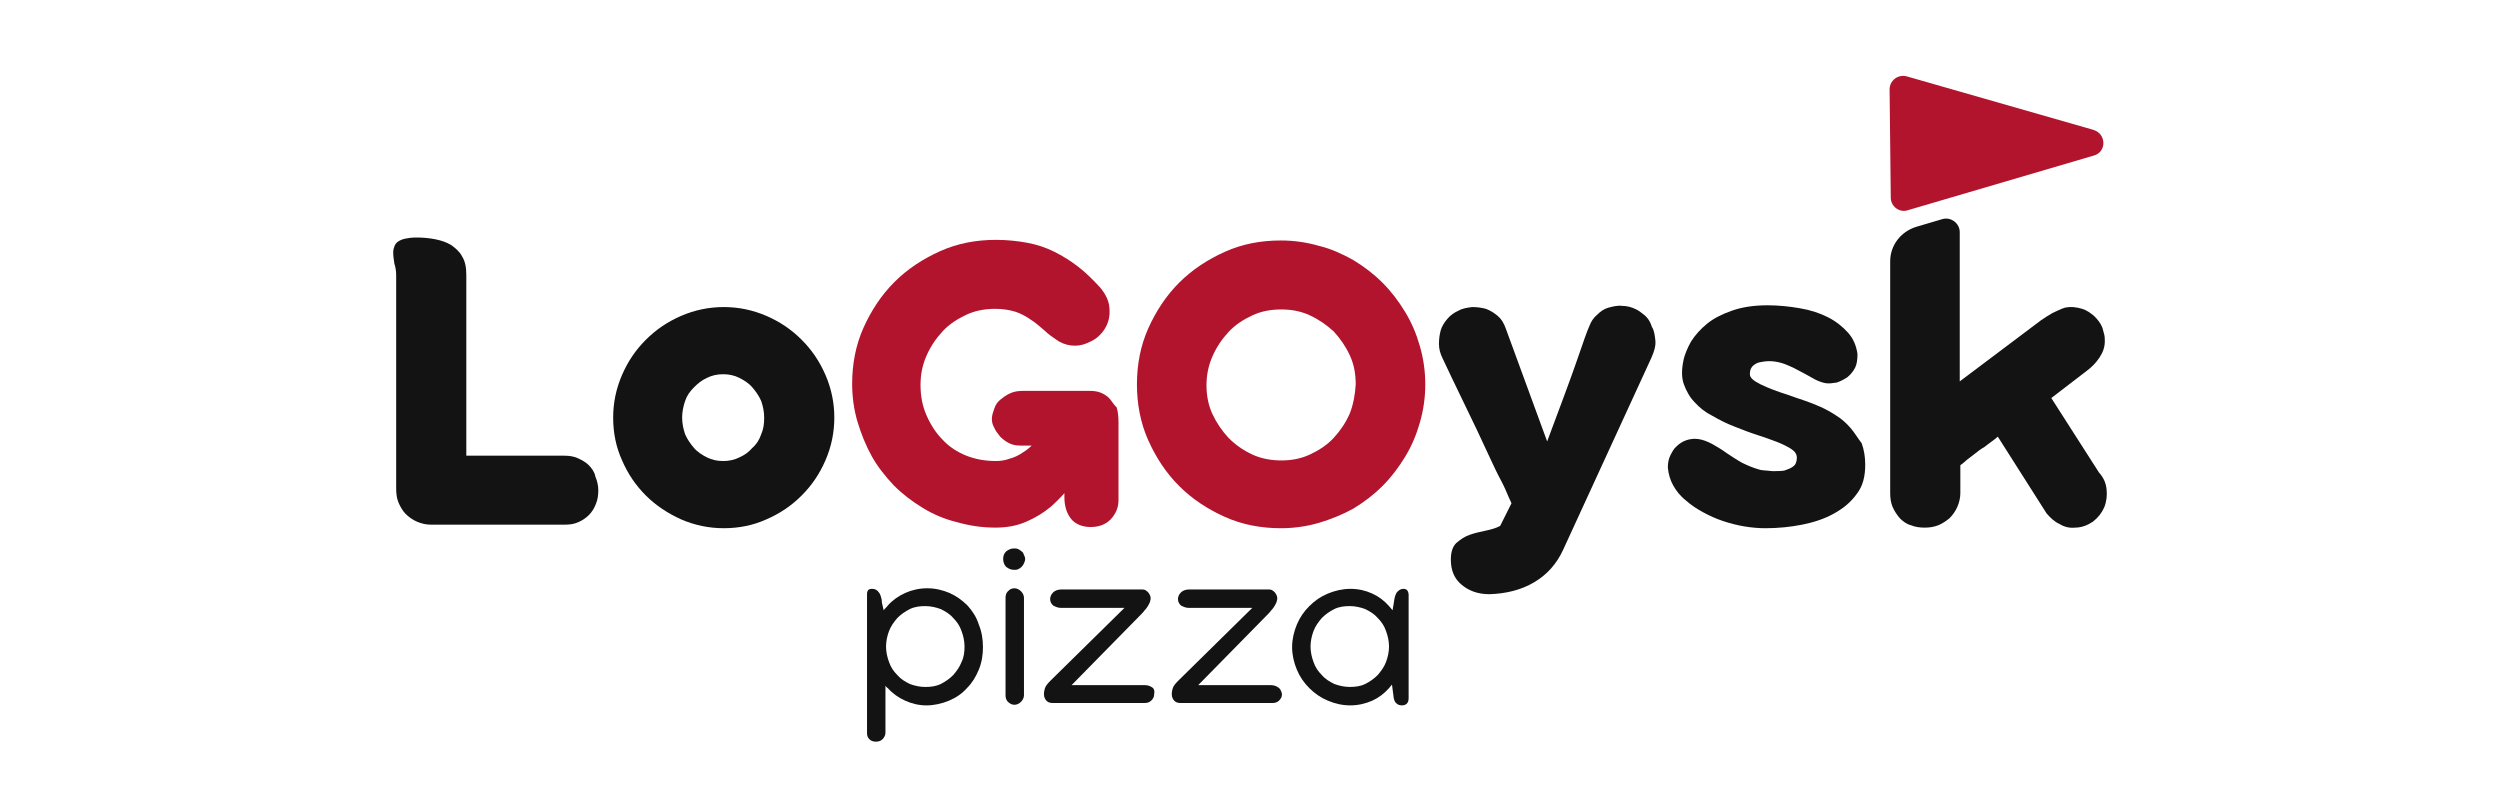 <svg width="158" height="51" viewBox="0 0 158 51" fill="none" xmlns="http://www.w3.org/2000/svg">
<path d="M37.212 29.401C37.024 29.213 36.761 29.063 36.498 28.95C36.235 28.837 35.972 28.8 35.671 28.8H29.471V17.377C29.471 16.889 29.396 16.513 29.208 16.212C29.058 15.912 28.795 15.687 28.532 15.499C28.232 15.311 27.893 15.198 27.518 15.123C27.142 15.048 26.729 15.01 26.315 15.01C26.015 15.01 25.789 15.048 25.601 15.085C25.413 15.123 25.263 15.198 25.151 15.273C25.038 15.348 24.963 15.461 24.925 15.574C24.887 15.687 24.85 15.799 24.85 15.95C24.85 16.175 24.887 16.401 24.925 16.663C25 16.889 25.038 17.152 25.038 17.377V30.866C25.038 31.204 25.075 31.505 25.188 31.768C25.301 32.031 25.451 32.294 25.639 32.482C25.827 32.67 26.09 32.858 26.353 32.97C26.616 33.083 26.916 33.158 27.217 33.158H35.709C36.009 33.158 36.272 33.121 36.535 33.008C36.798 32.895 37.024 32.745 37.212 32.557C37.399 32.369 37.55 32.144 37.663 31.843C37.775 31.58 37.813 31.279 37.813 30.979C37.813 30.678 37.738 30.378 37.625 30.115C37.587 29.852 37.399 29.589 37.212 29.401Z" fill="#131313"/>
<path d="M50.663 21.472C50.024 20.834 49.31 20.345 48.446 19.969C47.582 19.594 46.68 19.406 45.741 19.406C44.801 19.406 43.9 19.594 43.036 19.969C42.171 20.345 41.458 20.834 40.819 21.472C40.18 22.111 39.691 22.825 39.316 23.689C38.94 24.553 38.752 25.455 38.752 26.394C38.752 27.371 38.94 28.273 39.316 29.1C39.691 29.964 40.18 30.678 40.819 31.317C41.458 31.955 42.209 32.444 43.036 32.82C43.9 33.195 44.801 33.383 45.741 33.383C46.718 33.383 47.62 33.195 48.446 32.82C49.31 32.444 50.024 31.955 50.663 31.317C51.302 30.678 51.79 29.964 52.166 29.1C52.542 28.235 52.729 27.334 52.729 26.394C52.729 25.455 52.542 24.553 52.166 23.689C51.79 22.825 51.302 22.111 50.663 21.472ZM48.108 27.447C47.995 27.785 47.807 28.085 47.544 28.311C47.319 28.574 47.056 28.762 46.718 28.912C46.417 29.062 46.079 29.137 45.703 29.137C45.328 29.137 44.989 29.062 44.689 28.912C44.388 28.762 44.087 28.574 43.862 28.311C43.637 28.048 43.449 27.785 43.299 27.447C43.186 27.108 43.111 26.77 43.111 26.394C43.111 26.019 43.186 25.681 43.299 25.343C43.411 25.004 43.599 24.741 43.862 24.478C44.087 24.253 44.35 24.027 44.689 23.877C44.989 23.727 45.328 23.651 45.703 23.651C46.079 23.651 46.417 23.727 46.718 23.877C47.018 24.027 47.319 24.215 47.544 24.478C47.77 24.741 47.958 25.004 48.108 25.343C48.221 25.681 48.296 26.019 48.296 26.394C48.296 26.77 48.258 27.108 48.108 27.447Z" fill="#131313"/>
<path d="M103.905 19.895C103.717 19.744 103.567 19.632 103.416 19.557C103.116 19.406 102.815 19.331 102.515 19.331C102.214 19.294 101.951 19.369 101.65 19.444C101.387 19.519 101.162 19.669 100.936 19.895C100.711 20.083 100.561 20.308 100.448 20.609C100.335 20.834 100.072 21.586 99.659 22.788C99.246 23.99 98.607 25.681 97.78 27.898L95.15 20.721C95.037 20.421 94.887 20.158 94.662 19.97C94.436 19.782 94.211 19.632 93.91 19.519C93.647 19.444 93.347 19.406 93.046 19.406C92.745 19.444 92.445 19.482 92.182 19.632C91.919 19.744 91.656 19.932 91.468 20.158C91.28 20.383 91.13 20.609 91.055 20.872C90.98 21.135 90.942 21.436 90.942 21.736C90.942 22.037 91.017 22.337 91.167 22.638C91.956 24.328 92.708 25.832 93.347 27.184C93.61 27.748 93.873 28.311 94.136 28.875C94.399 29.439 94.624 29.927 94.85 30.34C95.075 30.754 95.225 31.129 95.338 31.392C95.451 31.655 95.526 31.806 95.526 31.806L94.812 33.233C94.549 33.384 94.248 33.459 93.91 33.534C93.572 33.609 93.196 33.684 92.896 33.797C92.558 33.91 92.295 34.098 92.032 34.323C91.806 34.549 91.693 34.887 91.693 35.375C91.693 36.051 91.919 36.578 92.37 36.953C92.82 37.329 93.384 37.554 94.136 37.554C95.188 37.517 96.127 37.291 96.954 36.803C97.78 36.315 98.381 35.638 98.795 34.736L104.356 22.638C104.544 22.224 104.656 21.849 104.619 21.51C104.581 21.172 104.543 20.872 104.393 20.646C104.28 20.271 104.093 20.045 103.905 19.895Z" fill="#131313"/>
<path d="M116.943 27.034C116.68 26.733 116.379 26.47 116.079 26.282C115.74 26.057 115.402 25.869 115.064 25.718C114.726 25.568 114.35 25.418 114.012 25.305C113.674 25.192 113.336 25.08 113.035 24.967C112.321 24.742 111.72 24.516 111.269 24.291C110.818 24.065 110.593 23.877 110.593 23.652C110.593 23.427 110.63 23.314 110.743 23.163C110.856 23.051 111.006 22.938 111.194 22.9C111.382 22.863 111.57 22.825 111.833 22.825C112.058 22.825 112.321 22.863 112.584 22.938C112.847 23.013 113.073 23.126 113.336 23.239C113.561 23.351 113.824 23.502 114.05 23.614C114.275 23.727 114.501 23.877 114.726 23.99C114.951 24.103 115.177 24.178 115.365 24.215C115.59 24.253 115.815 24.215 116.079 24.178C116.304 24.103 116.529 23.99 116.755 23.84C116.943 23.69 117.131 23.464 117.243 23.239C117.356 23.013 117.393 22.713 117.393 22.375C117.319 21.849 117.131 21.398 116.792 21.022C116.454 20.646 116.041 20.308 115.515 20.045C114.989 19.782 114.425 19.594 113.749 19.481C113.11 19.369 112.396 19.294 111.72 19.294C110.856 19.294 110.104 19.406 109.466 19.632C108.827 19.857 108.301 20.12 107.888 20.458C107.474 20.796 107.136 21.172 106.873 21.585C106.648 21.999 106.46 22.412 106.385 22.825C106.272 23.389 106.272 23.877 106.422 24.291C106.572 24.704 106.798 25.117 107.098 25.418C107.399 25.756 107.775 26.057 108.226 26.282C108.676 26.545 109.127 26.771 109.616 26.958C110.104 27.146 110.555 27.334 111.044 27.485C111.494 27.635 111.945 27.785 112.321 27.935C112.697 28.086 112.997 28.236 113.223 28.386C113.448 28.536 113.561 28.724 113.561 28.912C113.561 29.175 113.486 29.363 113.336 29.476C113.185 29.589 112.997 29.664 112.772 29.739C112.547 29.776 112.321 29.776 112.021 29.776C111.757 29.739 111.494 29.739 111.269 29.701C110.856 29.589 110.48 29.438 110.104 29.25C109.766 29.063 109.428 28.837 109.09 28.612C108.789 28.386 108.451 28.198 108.188 28.048C107.888 27.898 107.625 27.785 107.324 27.747C107.061 27.71 106.798 27.747 106.572 27.823C106.347 27.898 106.122 28.048 105.971 28.198C105.783 28.349 105.671 28.574 105.558 28.799C105.445 29.025 105.408 29.288 105.408 29.551C105.445 29.964 105.558 30.34 105.746 30.678C105.934 31.016 106.197 31.355 106.535 31.617C106.873 31.918 107.211 32.144 107.625 32.369C108.038 32.594 108.451 32.782 108.902 32.932C109.353 33.083 109.804 33.196 110.255 33.271C110.706 33.346 111.156 33.384 111.57 33.384C112.359 33.384 113.148 33.308 113.899 33.158C114.651 33.008 115.327 32.782 115.928 32.444C116.529 32.106 116.98 31.73 117.356 31.204C117.732 30.716 117.882 30.114 117.882 29.363C117.882 28.875 117.807 28.424 117.657 28.011C117.393 27.672 117.206 27.334 116.943 27.034Z" fill="#131313"/>
<path d="M133.137 30.941C133.099 30.528 132.949 30.19 132.648 29.851L129.642 25.155L131.897 23.427C132.197 23.201 132.46 22.938 132.686 22.6C132.911 22.262 133.024 21.924 133.024 21.585C133.024 21.435 133.024 21.285 132.986 21.134C132.949 20.984 132.911 20.834 132.874 20.721C132.761 20.42 132.573 20.195 132.347 19.97C132.122 19.782 131.859 19.594 131.596 19.519C131.22 19.406 130.882 19.369 130.506 19.444C130.243 19.519 129.98 19.669 129.717 19.782C129.455 19.932 129.229 20.082 129.003 20.233L123.856 24.103V14.672C123.856 14.108 123.292 13.695 122.766 13.845L121.113 14.334C120.136 14.634 119.46 15.498 119.46 16.513V31.166C119.46 31.467 119.498 31.768 119.61 32.031C119.723 32.294 119.873 32.519 120.061 32.745C120.249 32.932 120.474 33.12 120.775 33.196C121.038 33.308 121.339 33.346 121.639 33.346C121.94 33.346 122.203 33.308 122.503 33.196C122.766 33.083 122.992 32.932 123.217 32.745C123.405 32.557 123.593 32.294 123.706 32.031C123.818 31.768 123.894 31.467 123.894 31.166V29.401C124.044 29.288 124.194 29.175 124.307 29.062C124.457 28.95 124.607 28.837 124.795 28.687C124.983 28.536 125.171 28.386 125.434 28.236C125.66 28.048 125.96 27.86 126.261 27.597L129.342 32.444C129.567 32.707 129.83 32.97 130.168 33.12C130.469 33.308 130.807 33.383 131.145 33.346C131.559 33.346 131.934 33.195 132.273 32.97C132.611 32.707 132.836 32.407 132.986 32.068C133.137 31.692 133.174 31.317 133.137 30.941Z" fill="#131313"/>
<path d="M61.146 38.268C60.808 37.93 60.432 37.667 60.019 37.479C59.568 37.291 59.117 37.179 58.591 37.179C58.102 37.179 57.614 37.291 57.201 37.479C56.787 37.667 56.411 37.93 56.111 38.268C56.036 38.381 55.923 38.456 55.848 38.569L55.735 38.08C55.735 37.892 55.697 37.78 55.66 37.667C55.623 37.554 55.585 37.479 55.51 37.404C55.472 37.329 55.397 37.291 55.322 37.254C55.247 37.216 55.172 37.216 55.096 37.216C54.984 37.216 54.909 37.254 54.871 37.291C54.833 37.329 54.796 37.442 54.796 37.517V46.309C54.796 46.497 54.833 46.609 54.946 46.722C55.059 46.835 55.209 46.873 55.359 46.873C55.51 46.873 55.66 46.835 55.773 46.722C55.886 46.609 55.961 46.459 55.961 46.309V43.341C55.998 43.378 56.036 43.453 56.111 43.491C56.411 43.829 56.787 44.092 57.201 44.28C57.614 44.468 58.065 44.581 58.553 44.581C59.042 44.581 59.53 44.468 59.981 44.28C60.432 44.092 60.808 43.829 61.108 43.491C61.446 43.153 61.672 42.777 61.86 42.326C62.047 41.875 62.123 41.387 62.123 40.898C62.123 40.41 62.047 39.922 61.86 39.471C61.709 38.982 61.446 38.606 61.146 38.268ZM60.77 41.838C60.657 42.138 60.469 42.401 60.244 42.664C60.019 42.89 59.755 43.078 59.455 43.228C59.154 43.378 58.816 43.416 58.478 43.416C58.14 43.416 57.802 43.341 57.501 43.228C57.201 43.078 56.938 42.927 56.712 42.664C56.487 42.439 56.299 42.176 56.186 41.838C56.073 41.537 55.998 41.199 55.998 40.861C55.998 40.523 56.073 40.184 56.186 39.884C56.299 39.583 56.487 39.32 56.712 39.057C56.938 38.832 57.201 38.644 57.501 38.494C57.802 38.343 58.14 38.306 58.478 38.306C58.816 38.306 59.154 38.381 59.455 38.494C59.755 38.644 60.019 38.794 60.244 39.057C60.469 39.283 60.657 39.546 60.77 39.884C60.883 40.184 60.958 40.523 60.958 40.861C60.958 41.199 60.92 41.537 60.77 41.838Z" fill="#131313"/>
<path d="M64.114 37.179C63.926 37.179 63.813 37.254 63.701 37.367C63.588 37.479 63.55 37.63 63.55 37.78V43.942C63.55 44.092 63.588 44.242 63.701 44.355C63.813 44.468 63.964 44.543 64.114 44.543C64.264 44.543 64.415 44.468 64.527 44.355C64.64 44.242 64.715 44.092 64.715 43.942V37.78C64.715 37.63 64.64 37.479 64.527 37.367C64.415 37.254 64.264 37.179 64.114 37.179Z" fill="#131313"/>
<path d="M64.565 34.849C64.49 34.774 64.415 34.736 64.34 34.699C64.264 34.661 64.151 34.661 64.077 34.661C63.889 34.661 63.739 34.736 63.588 34.849C63.438 34.999 63.4 35.15 63.4 35.337C63.4 35.525 63.475 35.713 63.588 35.826C63.739 35.938 63.889 36.014 64.077 36.014C64.189 36.014 64.264 36.014 64.34 35.976C64.415 35.938 64.49 35.901 64.565 35.826C64.64 35.751 64.678 35.676 64.715 35.6C64.753 35.525 64.79 35.413 64.79 35.337C64.79 35.225 64.753 35.15 64.715 35.074C64.678 34.962 64.64 34.886 64.565 34.849Z" fill="#131313"/>
<path d="M72.831 43.453C72.719 43.377 72.568 43.302 72.381 43.302H67.722L71.967 38.981C72.118 38.831 72.268 38.681 72.343 38.568C72.456 38.455 72.493 38.38 72.568 38.268C72.606 38.192 72.644 38.117 72.681 38.042C72.681 37.967 72.719 37.929 72.719 37.854C72.719 37.779 72.719 37.704 72.681 37.629C72.644 37.554 72.606 37.478 72.568 37.441C72.531 37.403 72.456 37.328 72.381 37.291C72.305 37.253 72.193 37.253 72.118 37.253H67.083C66.857 37.253 66.669 37.328 66.557 37.441C66.444 37.554 66.369 37.704 66.369 37.854C66.369 38.042 66.444 38.155 66.557 38.268C66.707 38.343 66.857 38.418 67.045 38.418H71.066L66.369 43.039C66.181 43.227 66.068 43.377 66.031 43.528C65.993 43.678 65.955 43.828 65.993 44.016C66.031 44.167 66.106 44.279 66.219 44.354C66.331 44.43 66.482 44.43 66.632 44.43H72.343C72.493 44.43 72.644 44.392 72.756 44.279C72.869 44.167 72.944 44.054 72.944 43.866C72.982 43.678 72.944 43.528 72.831 43.453Z" fill="#131313"/>
<path d="M80.797 43.453C80.684 43.377 80.534 43.302 80.346 43.302H75.725L79.97 38.981C80.121 38.831 80.271 38.681 80.346 38.568C80.459 38.455 80.496 38.38 80.571 38.268C80.609 38.192 80.647 38.117 80.684 38.042C80.684 37.967 80.722 37.929 80.722 37.854C80.722 37.779 80.722 37.704 80.684 37.629C80.647 37.554 80.609 37.478 80.571 37.441C80.534 37.403 80.459 37.328 80.384 37.291C80.308 37.253 80.196 37.253 80.121 37.253H75.161C74.935 37.253 74.748 37.328 74.635 37.441C74.522 37.554 74.447 37.704 74.447 37.854C74.447 38.042 74.522 38.155 74.635 38.268C74.785 38.343 74.935 38.418 75.123 38.418H79.144L74.447 43.039C74.259 43.227 74.147 43.377 74.109 43.528C74.071 43.678 74.034 43.828 74.071 44.016C74.109 44.167 74.184 44.279 74.297 44.354C74.409 44.43 74.56 44.43 74.71 44.43H80.421C80.571 44.43 80.722 44.392 80.834 44.279C80.947 44.167 81.022 44.054 81.022 43.866C80.985 43.678 80.91 43.528 80.797 43.453Z" fill="#131313"/>
<path d="M88.687 37.215C88.537 37.215 88.424 37.291 88.311 37.403C88.199 37.516 88.124 37.779 88.086 38.117L88.011 38.568C87.936 38.493 87.861 38.38 87.786 38.305C87.485 37.967 87.147 37.704 86.733 37.516C86.32 37.328 85.869 37.215 85.343 37.215C84.855 37.215 84.366 37.328 83.915 37.516C83.464 37.704 83.089 37.967 82.751 38.305C82.412 38.643 82.15 39.019 81.962 39.47C81.774 39.92 81.661 40.409 81.661 40.897C81.661 41.386 81.774 41.874 81.962 42.325C82.15 42.776 82.412 43.152 82.751 43.49C83.089 43.828 83.464 44.091 83.915 44.279C84.366 44.467 84.817 44.58 85.343 44.58C85.832 44.58 86.32 44.467 86.733 44.279C87.147 44.091 87.485 43.828 87.786 43.49C87.861 43.415 87.898 43.34 87.973 43.265L88.086 44.129C88.124 44.279 88.161 44.392 88.274 44.467C88.349 44.542 88.462 44.58 88.612 44.58C88.725 44.58 88.838 44.542 88.913 44.467C88.988 44.392 89.025 44.279 89.025 44.129V41.273V40.935V37.553C88.988 37.291 88.875 37.215 88.687 37.215ZM87.597 41.837C87.485 42.137 87.297 42.4 87.072 42.663C86.846 42.889 86.583 43.077 86.282 43.227C85.982 43.377 85.644 43.415 85.306 43.415C84.968 43.415 84.629 43.34 84.329 43.227C84.028 43.077 83.765 42.926 83.54 42.663C83.314 42.438 83.126 42.175 83.014 41.837C82.901 41.536 82.826 41.198 82.826 40.86C82.826 40.522 82.901 40.184 83.014 39.883C83.126 39.582 83.314 39.319 83.54 39.056C83.765 38.831 84.028 38.643 84.329 38.493C84.629 38.342 84.968 38.305 85.306 38.305C85.644 38.305 85.982 38.38 86.282 38.493C86.583 38.643 86.846 38.793 87.072 39.056C87.297 39.282 87.485 39.545 87.597 39.883C87.71 40.184 87.786 40.522 87.786 40.86C87.786 41.198 87.71 41.536 87.597 41.837Z" fill="#131313"/>
<path d="M70.088 25.154C69.938 25.003 69.75 24.891 69.562 24.816C69.374 24.741 69.149 24.703 68.886 24.703H64.677C64.377 24.703 64.076 24.741 63.851 24.853C63.588 24.966 63.4 25.116 63.212 25.267C63.024 25.417 62.912 25.605 62.837 25.83C62.761 26.055 62.686 26.244 62.686 26.469C62.686 26.657 62.724 26.845 62.837 27.032C62.912 27.22 63.062 27.408 63.212 27.596C63.362 27.746 63.55 27.897 63.776 28.009C64.001 28.122 64.227 28.16 64.49 28.16H65.204C65.053 28.31 64.865 28.46 64.677 28.573C64.415 28.761 64.114 28.911 63.813 28.986C63.513 29.099 63.212 29.137 62.949 29.137C62.273 29.137 61.634 29.024 61.071 28.798C60.507 28.573 59.981 28.235 59.568 27.784C59.154 27.37 58.816 26.845 58.553 26.244C58.29 25.642 58.177 25.003 58.177 24.327C58.177 23.688 58.29 23.087 58.553 22.486C58.816 21.885 59.154 21.396 59.568 20.946C59.981 20.494 60.507 20.156 61.071 19.893C61.634 19.631 62.235 19.518 62.912 19.518C63.4 19.518 63.813 19.593 64.189 19.706C64.527 19.818 64.866 20.006 65.129 20.194C65.429 20.382 65.692 20.607 65.993 20.87C66.256 21.133 66.594 21.359 66.932 21.584C67.27 21.772 67.608 21.847 67.947 21.847C68.322 21.847 68.623 21.735 68.924 21.584C69.262 21.434 69.562 21.171 69.788 20.833C70.013 20.494 70.126 20.119 70.126 19.706C70.126 19.405 70.088 19.142 69.975 18.879C69.863 18.616 69.712 18.39 69.525 18.165C69.074 17.677 68.623 17.226 68.134 16.85C67.646 16.474 67.157 16.174 66.631 15.911C66.105 15.648 65.542 15.46 64.941 15.347C64.339 15.234 63.663 15.159 62.949 15.159C61.672 15.159 60.507 15.385 59.417 15.873C58.328 16.362 57.351 17 56.524 17.827C55.697 18.654 55.059 19.631 54.57 20.72C54.082 21.81 53.856 23.012 53.856 24.252C53.856 25.079 53.969 25.905 54.195 26.657C54.42 27.408 54.721 28.16 55.096 28.836C55.472 29.512 55.961 30.113 56.487 30.677C57.05 31.241 57.651 31.692 58.328 32.105C59.004 32.518 59.718 32.819 60.507 33.007C61.296 33.232 62.085 33.345 62.912 33.345C63.626 33.345 64.264 33.232 64.865 32.969C65.467 32.706 65.955 32.405 66.406 32.03C66.707 31.767 67.007 31.466 67.27 31.166V31.428C67.27 31.992 67.42 32.443 67.683 32.781C67.947 33.119 68.397 33.307 68.924 33.307C69.45 33.307 69.863 33.157 70.201 32.819C70.501 32.481 70.689 32.105 70.689 31.616V26.694C70.689 26.319 70.652 26.018 70.576 25.755C70.351 25.529 70.238 25.304 70.088 25.154Z" fill="#B2142D"/>
<path d="M88.8 19.707C88.387 19.031 87.936 18.429 87.372 17.866C86.809 17.302 86.207 16.851 85.531 16.438C84.855 16.062 84.141 15.724 83.352 15.536C82.563 15.311 81.774 15.198 80.947 15.198C79.67 15.198 78.505 15.424 77.415 15.912C76.326 16.401 75.349 17.039 74.522 17.866C73.695 18.692 73.057 19.669 72.568 20.759C72.08 21.849 71.854 23.051 71.854 24.291C71.854 25.531 72.08 26.733 72.568 27.823C73.057 28.913 73.695 29.89 74.522 30.716C75.349 31.543 76.326 32.181 77.415 32.67C78.505 33.158 79.707 33.384 80.947 33.384C81.774 33.384 82.563 33.271 83.352 33.046C84.103 32.82 84.855 32.519 85.531 32.144C86.207 31.73 86.809 31.279 87.372 30.716C87.936 30.152 88.387 29.551 88.8 28.875C89.213 28.198 89.514 27.485 89.739 26.696C89.965 25.907 90.077 25.117 90.077 24.291C90.077 23.464 89.965 22.675 89.739 21.886C89.514 21.097 89.213 20.383 88.8 19.707ZM85.305 26.132C85.043 26.733 84.704 27.221 84.291 27.673C83.878 28.123 83.352 28.462 82.788 28.725C82.225 28.988 81.623 29.1 80.984 29.1C80.346 29.1 79.707 28.988 79.144 28.725C78.58 28.462 78.092 28.123 77.641 27.673C77.227 27.221 76.889 26.733 76.626 26.17C76.363 25.606 76.25 24.967 76.25 24.366C76.25 23.727 76.363 23.126 76.626 22.525C76.889 21.924 77.227 21.435 77.641 20.984C78.054 20.534 78.58 20.195 79.144 19.933C79.707 19.669 80.308 19.557 80.984 19.557C81.623 19.557 82.225 19.669 82.788 19.933C83.352 20.195 83.84 20.534 84.291 20.947C84.704 21.398 85.043 21.886 85.305 22.45C85.569 23.014 85.681 23.615 85.681 24.291C85.644 24.93 85.531 25.569 85.305 26.132Z" fill="#B2142D"/>
<path d="M132.31 8.209L120.512 4.828C119.948 4.677 119.422 5.09 119.422 5.654L119.497 12.492C119.497 13.056 120.061 13.469 120.587 13.282L132.347 9.825C133.136 9.599 133.136 8.472 132.31 8.209Z" fill="#B2142D"/>
</svg>
